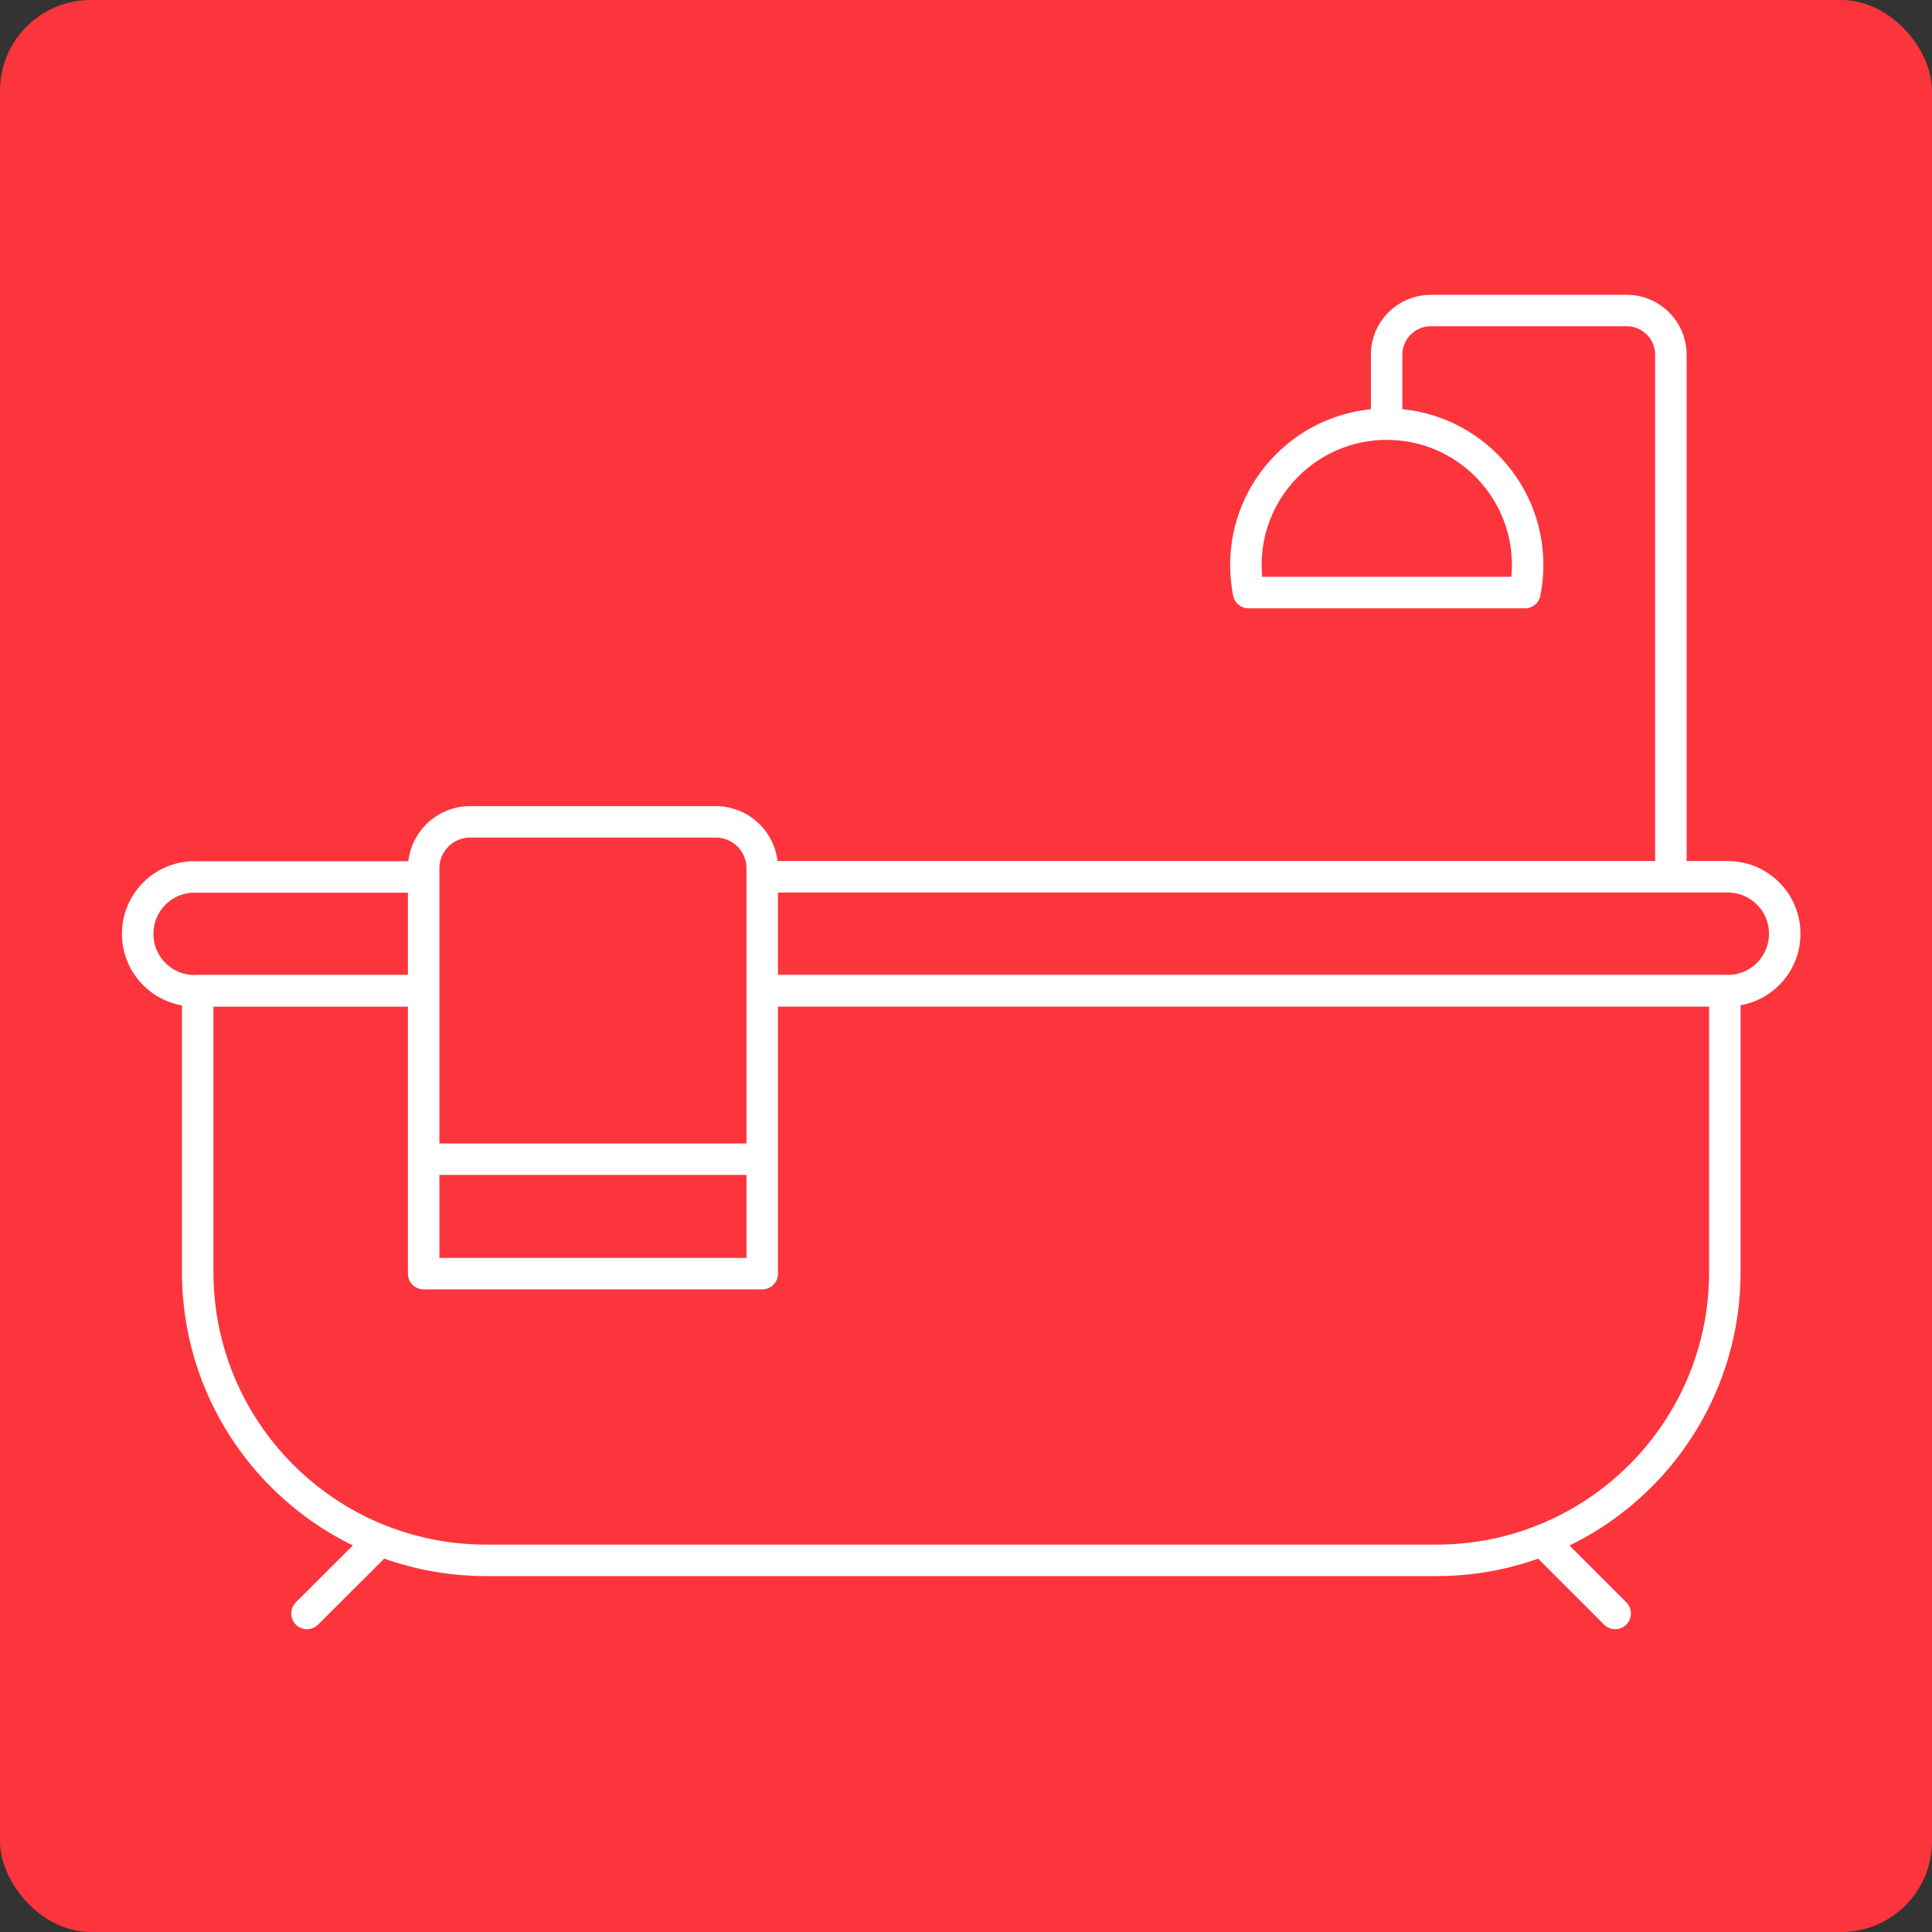 <?xml version="1.0" encoding="UTF-8"?><svg id="Layer_1" xmlns="http://www.w3.org/2000/svg" viewBox="0 0 157.15 157.15"><rect x="0" y="0" width="157.15" height="157.15" fill="#333333" stroke="none"/><defs><style>.cls-1{fill:none;stroke:#fff;stroke-linecap:round;stroke-linejoin:round;stroke-width:2.56px;}.cls-2{fill:#fc353d;stroke-width:0px;}</style></defs><rect class="cls-2" y="0" width="157.15" height="157.15" rx="7.38" ry="7.38"/><path class="cls-1" d="m34.35,80.59h-18.27v22.87c0,12.96,10.5,23.46,23.46,23.46h77.3c12.96,0,23.46-10.5,23.46-23.46v-22.87H62.13"/><path class="cls-1" d="m124.04,48.2c.14-.72.22-1.47.22-2.24,0-6.33-5.13-11.46-11.46-11.46s-11.46,5.13-11.46,11.46c0,.77.08,1.51.22,2.24h22.47Z"/><path class="cls-1" d="m112.79,34.45v-5.61c0-1.97,1.61-3.58,3.58-3.58h15.96c1.97,0,3.58,1.61,3.58,3.58v42.31"/><path class="cls-1" d="m62,103.6v-32.97c0-2.09-1.69-3.78-3.78-3.78h-19.98c-2.09,0-3.78,1.69-3.78,3.78v32.97h27.54Z"/><line class="cls-1" x1="34.6" y1="94.29" x2="61.86" y2="94.29"/><path class="cls-1" d="m62.1,71.32h78.44c2.56,0,4.63,2.07,4.63,4.63h0c0,2.56-2.07,4.63-4.63,4.63H62.07"/><path class="cls-1" d="m34.35,80.59H15.83c-2.56,0-4.63-2.07-4.63-4.63h0c0-2.56,2.07-4.63,4.63-4.63h18.52"/><line class="cls-1" x1="24.97" y1="131.24" x2="30.81" y2="125.41"/><line class="cls-1" x1="131.38" y1="131.24" x2="125.55" y2="125.41"/></svg>